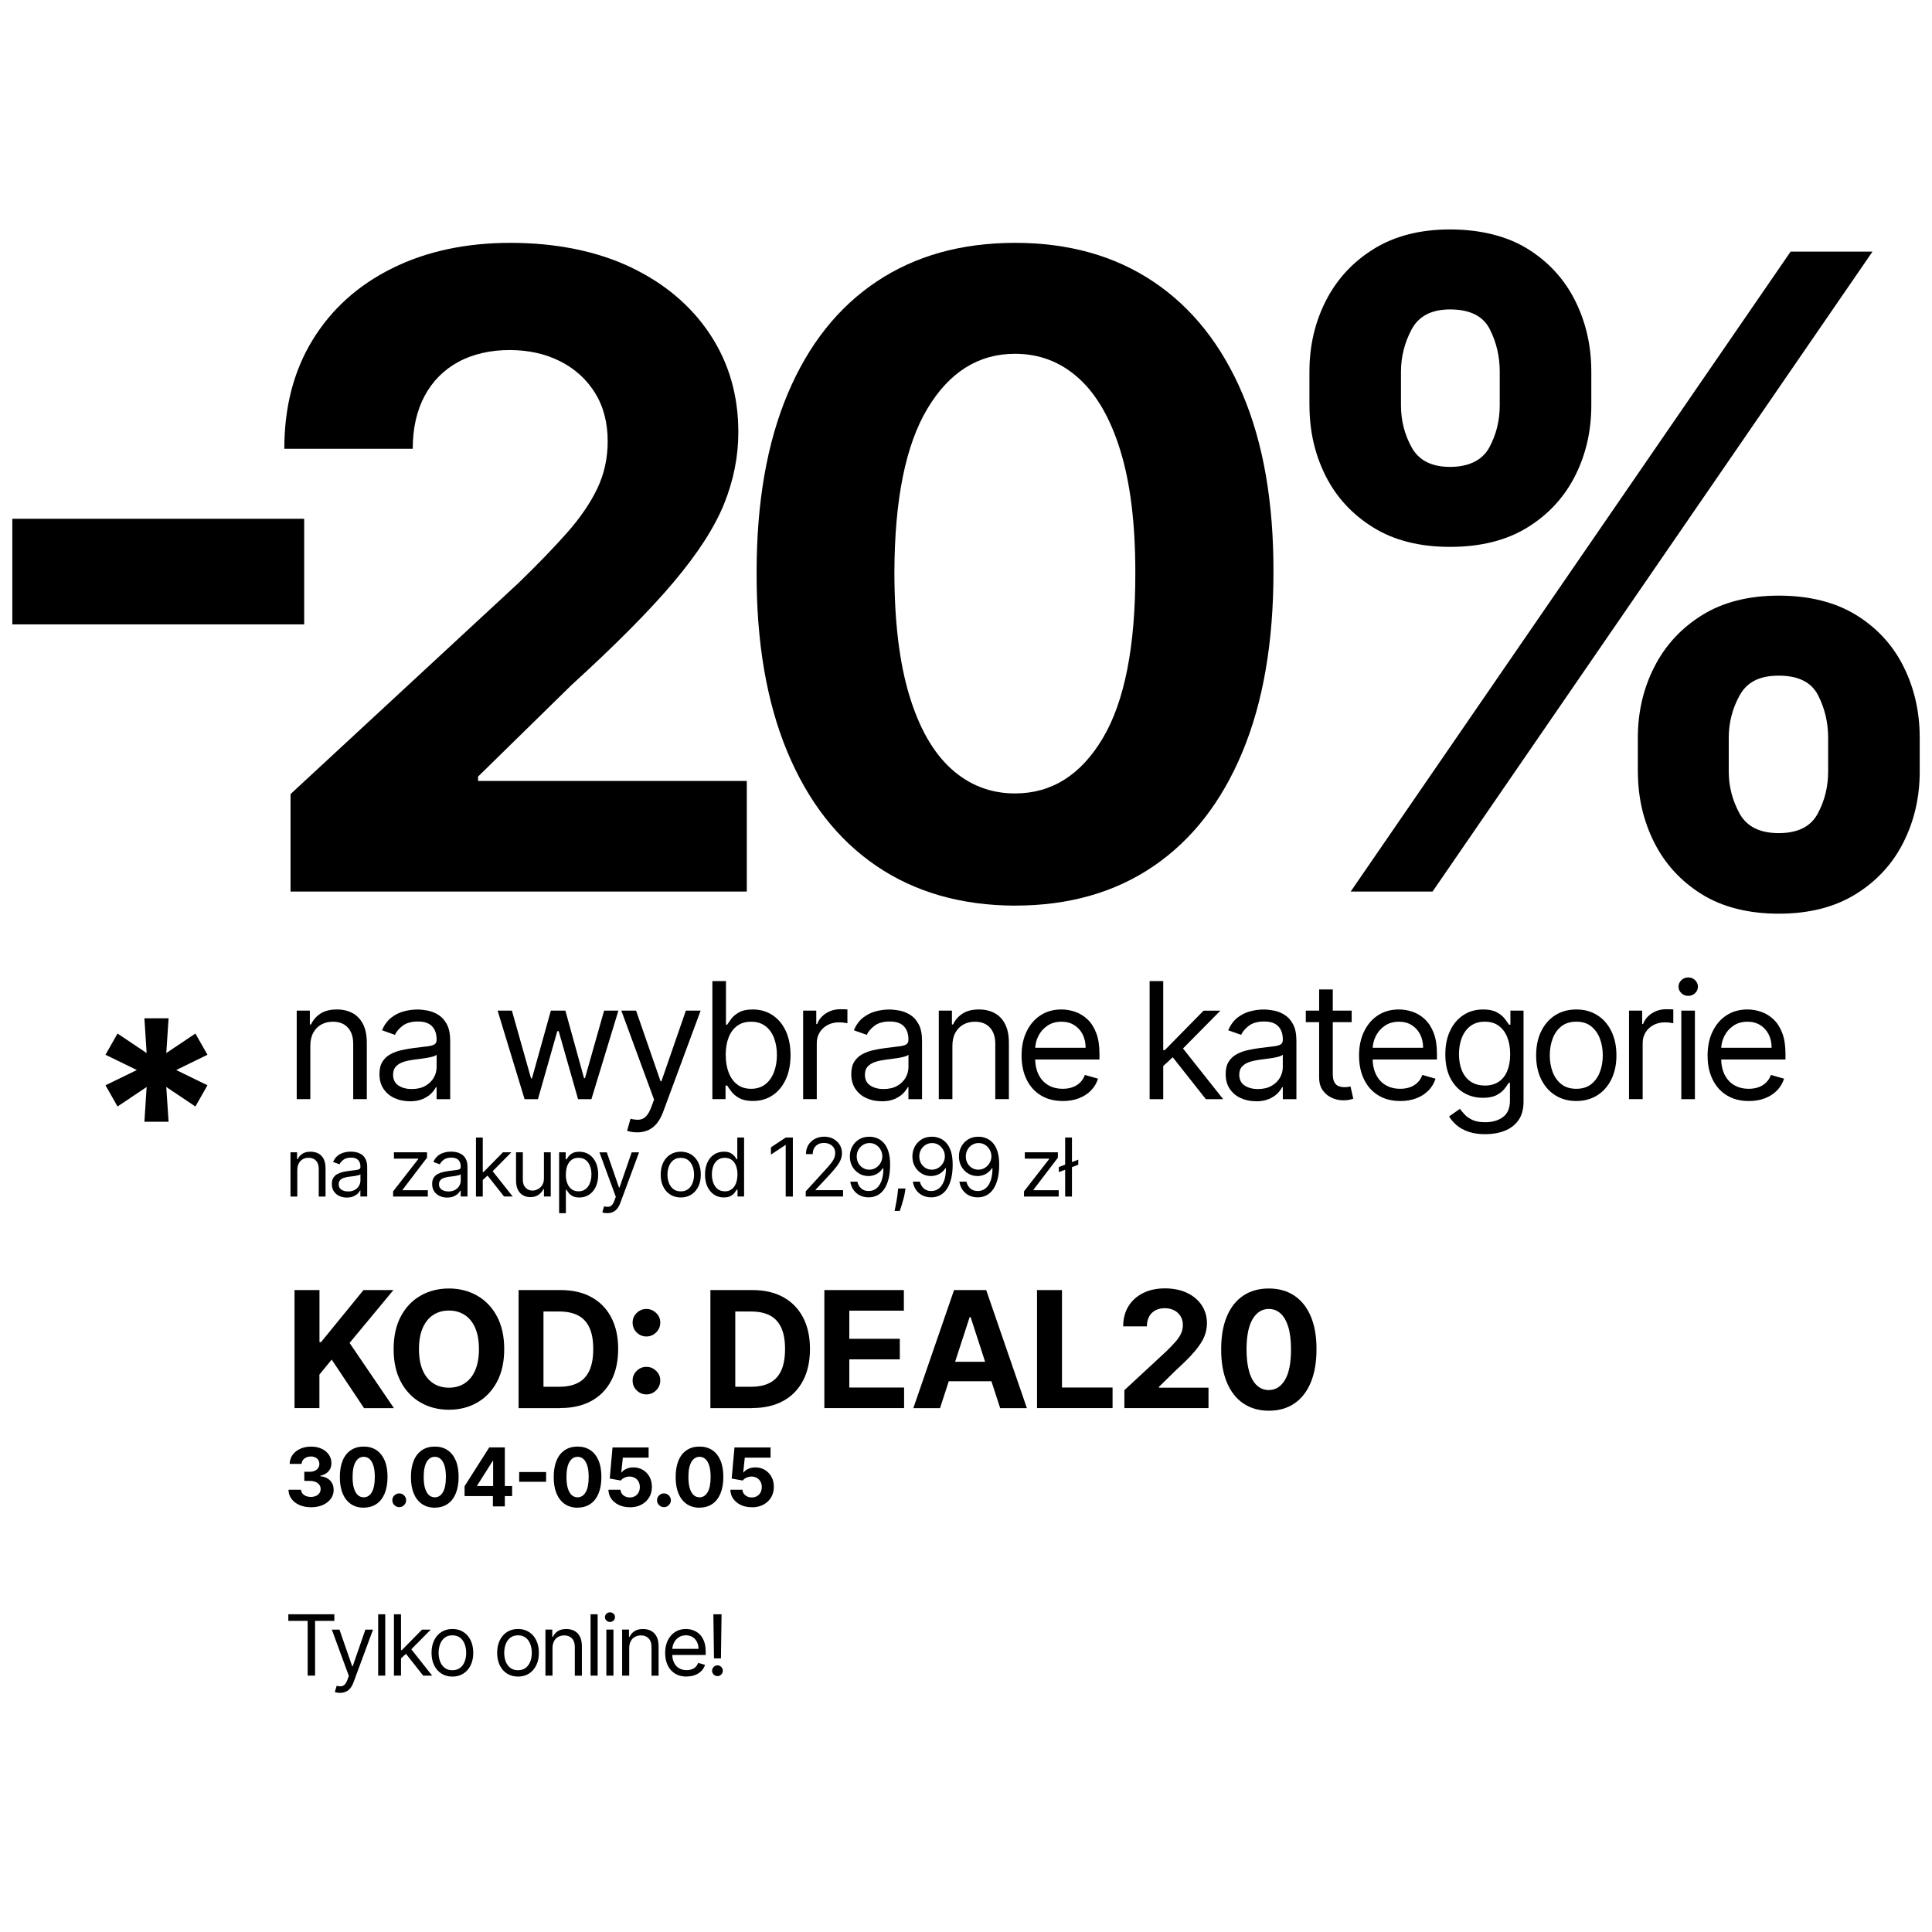 <?xml version="1.0" encoding="UTF-8"?><svg id="Layer_2" xmlns="http://www.w3.org/2000/svg" viewBox="0 0 500 500"><defs><style>.cls-1{stroke-width:0px;}</style></defs><path class="cls-1" d="M78.72,134.26v27.33H3.19v-27.33h75.53Z"/><path class="cls-1" d="M75.19,230.74v-25.23l58.95-54.59c5.01-4.85,9.23-9.22,12.66-13.1,3.42-3.88,6.02-7.7,7.8-11.44,1.78-3.75,2.67-7.8,2.67-12.17,0-4.85-1.1-9.04-3.31-12.58-2.21-3.53-5.23-6.25-9.06-8.17-3.83-1.91-8.17-2.87-13.02-2.87s-9.49,1.02-13.26,3.07c-3.77,2.05-6.69,4.99-8.73,8.81-2.05,3.83-3.07,8.38-3.07,13.67h-33.24c0-10.84,2.45-20.24,7.36-28.22,4.9-7.98,11.78-14.15,20.62-18.52,8.84-4.37,19.03-6.55,30.57-6.55s22.2,2.09,31.01,6.27c8.81,4.18,15.67,9.96,20.58,17.35,4.91,7.39,7.36,15.85,7.36,25.39,0,6.25-1.23,12.43-3.68,18.52-2.45,6.09-6.81,12.84-13.06,20.26-6.25,7.41-15.07,16.29-26.44,26.65l-24.18,23.69v1.13h69.55v28.63h-118.07Z"/><path class="cls-1" d="M262.68,234.38c-13.91-.05-25.87-3.48-35.86-10.27-10-6.79-17.68-16.63-23.05-29.52-5.37-12.88-8.02-28.38-7.96-46.5,0-18.06,2.68-33.45,8.05-46.18,5.36-12.72,13.05-22.41,23.05-29.07,10-6.66,21.93-9.99,35.78-9.99s25.78,3.34,35.78,10.03c10,6.69,17.7,16.38,23.09,29.07,5.39,12.7,8.06,28.08,8.01,46.13,0,18.17-2.68,33.7-8.05,46.58-5.37,12.89-13.03,22.72-23.01,29.52-9.97,6.79-21.91,10.19-35.82,10.19ZM262.68,205.34c9.49,0,17.06-4.77,22.73-14.31,5.66-9.54,8.46-23.86,8.41-42.94,0-12.56-1.28-23.02-3.84-31.38-2.56-8.36-6.17-14.64-10.84-18.84-4.66-4.21-10.15-6.31-16.46-6.31-9.43,0-16.98,4.72-22.64,14.15-5.66,9.43-8.52,23.56-8.57,42.37,0,12.72,1.28,23.33,3.84,31.82,2.56,8.49,6.19,14.85,10.88,19.09,4.69,4.23,10.19,6.35,16.5,6.35Z"/><path class="cls-1" d="M338.88,104.9v-8.73c0-6.68,1.43-12.82,4.29-18.4,2.86-5.58,7-10.04,12.41-13.38,5.42-3.34,11.98-5.01,19.69-5.01s14.66,1.67,20.06,5.01c5.39,3.34,9.49,7.8,12.29,13.38,2.8,5.58,4.21,11.71,4.21,18.4v8.73c0,6.69-1.42,12.81-4.25,18.36-2.83,5.55-6.96,9.99-12.37,13.3-5.42,3.31-12.06,4.97-19.93,4.97s-14.52-1.68-19.93-5.05c-5.42-3.37-9.52-7.82-12.29-13.34-2.78-5.53-4.17-11.6-4.17-18.24ZM349.55,230.74l113.86-165.62h21.19l-113.86,165.62h-21.19ZM362.57,96.17v8.73c0,3.94.93,7.58,2.79,10.92,1.86,3.34,5.16,5.01,9.91,5.01s8.34-1.67,10.15-5.01c1.81-3.34,2.71-6.98,2.71-10.92v-8.73c0-3.94-.86-7.6-2.59-11-1.73-3.4-5.15-5.09-10.27-5.09-4.8,0-8.11,1.73-9.95,5.18-1.83,3.45-2.75,7.09-2.75,10.92ZM423.87,199.68v-8.73c0-6.63,1.41-12.74,4.25-18.32,2.83-5.58,6.95-10.06,12.37-13.43,5.42-3.37,12.04-5.05,19.85-5.05s14.6,1.67,20.02,5.01c5.42,3.34,9.51,7.8,12.29,13.38s4.17,11.71,4.17,18.4v8.73c0,6.63-1.4,12.74-4.21,18.32-2.8,5.58-6.93,10.06-12.37,13.42-5.45,3.37-12.08,5.05-19.89,5.05s-14.58-1.69-19.97-5.05c-5.39-3.37-9.49-7.84-12.29-13.42-2.8-5.58-4.21-11.69-4.21-18.32ZM447.4,190.95v8.73c0,3.83.93,7.44,2.79,10.84,1.86,3.4,5.24,5.09,10.15,5.09s8.26-1.67,10.07-5.01c1.81-3.34,2.71-6.98,2.71-10.92v-8.73c0-3.94-.86-7.6-2.59-11-1.73-3.4-5.12-5.09-10.19-5.09s-8.22,1.7-10.11,5.09c-1.89,3.4-2.83,7.06-2.83,11Z"/><path class="cls-1" d="M37.37,290.31l.58-9-7.53,5.05-3.12-5.49,8.12-3.95-8.12-3.95,3.12-5.49,7.53,5.05-.58-9h6.26l-.6,9,7.54-5.05,3.12,5.49-8.09,3.95,8.09,3.95-3.12,5.49-7.54-5.05.6,9h-6.26Z"/><path class="cls-1" d="M80.31,270.68v13.78h-3.52v-22.91h3.4v3.58h.3c.54-1.16,1.35-2.1,2.45-2.81,1.09-.71,2.51-1.07,4.24-1.07,1.55,0,2.91.32,4.07.95,1.16.63,2.07,1.59,2.71,2.86.65,1.28.97,2.89.97,4.84v14.56h-3.52v-14.32c0-1.8-.47-3.2-1.4-4.21-.93-1.01-2.22-1.51-3.85-1.51-1.12,0-2.13.24-3.01.73s-1.57,1.2-2.08,2.13-.76,2.07-.76,3.4Z"/><path class="cls-1" d="M106.01,285c-1.45,0-2.77-.28-3.95-.83-1.18-.55-2.12-1.35-2.82-2.4-.7-1.05-1.04-2.32-1.04-3.81,0-1.31.26-2.38.78-3.2.52-.82,1.21-1.46,2.07-1.93.87-.47,1.82-.82,2.87-1.05,1.05-.23,2.11-.42,3.17-.56,1.39-.18,2.52-.32,3.39-.41s1.51-.26,1.91-.49c.4-.23.6-.63.6-1.19v-.12c0-1.47-.4-2.61-1.2-3.43s-2.01-1.22-3.63-1.22-3,.37-3.95,1.1c-.95.74-1.63,1.52-2.01,2.36l-3.34-1.19c.6-1.39,1.39-2.48,2.39-3.26s2.09-1.33,3.28-1.64c1.19-.31,2.36-.47,3.51-.47.74,0,1.58.09,2.54.26.96.17,1.89.53,2.79,1.07s1.65,1.35,2.24,2.43c.6,1.08.9,2.54.9,4.36v15.09h-3.52v-3.1h-.18c-.24.5-.64,1.03-1.19,1.6-.56.57-1.3,1.05-2.22,1.45-.92.4-2.05.6-3.39.6ZM106.55,281.84c1.39,0,2.57-.27,3.53-.82.96-.55,1.69-1.25,2.18-2.12s.74-1.77.74-2.73v-3.22c-.15.18-.47.34-.98.49-.5.14-1.08.27-1.73.37-.65.1-1.28.19-1.89.27-.61.07-1.11.14-1.48.19-.91.12-1.77.31-2.56.57-.79.26-1.43.66-1.91,1.18s-.72,1.23-.72,2.12c0,1.22.45,2.15,1.36,2.77.91.62,2.07.93,3.47.93Z"/><path class="cls-1" d="M135.76,284.46l-6.98-22.91h3.7l4.95,17.54h.24l4.89-17.54h3.76l4.83,17.48h.24l4.95-17.48h3.7l-6.98,22.91h-3.46l-5.01-17.6h-.36l-5.01,17.6h-3.46Z"/><path class="cls-1" d="M164.86,293.05c-.6,0-1.13-.05-1.6-.14-.47-.09-.79-.19-.97-.28l.89-3.1c.86.22,1.61.3,2.27.24s1.24-.35,1.75-.87c.51-.52.98-1.37,1.41-2.53l.66-1.79-8.47-23.03h3.82l6.32,18.26h.24l6.32-18.26h3.82l-9.72,26.25c-.44,1.18-.98,2.17-1.63,2.95-.65.78-1.39,1.36-2.24,1.74-.85.38-1.81.57-2.87.57Z"/><path class="cls-1" d="M184.36,284.46v-30.55h3.52v11.28h.3c.26-.4.62-.91,1.08-1.53.46-.62,1.13-1.18,2-1.67.87-.49,2.05-.74,3.54-.74,1.93,0,3.63.48,5.1,1.45,1.47.96,2.62,2.33,3.45,4.1.83,1.77,1.24,3.86,1.24,6.26s-.41,4.53-1.24,6.3c-.83,1.78-1.97,3.15-3.43,4.12-1.46.97-3.15,1.45-5.06,1.45-1.47,0-2.65-.25-3.53-.74-.89-.49-1.57-1.05-2.04-1.69-.48-.63-.85-1.16-1.1-1.57h-.42v3.52h-3.4ZM187.82,273.01c0,1.73.25,3.25.76,4.57s1.25,2.35,2.22,3.09c.97.74,2.17,1.11,3.58,1.11s2.7-.39,3.69-1.17c.99-.78,1.73-1.83,2.24-3.16.5-1.33.75-2.81.75-4.44s-.25-3.07-.74-4.36c-.49-1.3-1.23-2.33-2.22-3.09-.99-.76-2.23-1.14-3.72-1.14s-2.64.36-3.61,1.08c-.97.72-1.71,1.72-2.21,3.01-.5,1.29-.75,2.79-.75,4.5Z"/><path class="cls-1" d="M207.85,284.46v-22.91h3.4v3.46h.24c.42-1.13,1.17-2.05,2.27-2.76,1.09-.71,2.33-1.06,3.7-1.06.26,0,.58,0,.97.01s.68.02.88.04v3.58c-.12-.03-.39-.08-.81-.14-.42-.06-.87-.1-1.33-.1-1.11,0-2.11.23-2.98.69-.87.46-1.56,1.1-2.06,1.91-.5.81-.75,1.73-.75,2.77v14.5h-3.52Z"/><path class="cls-1" d="M228.12,285c-1.45,0-2.77-.28-3.95-.83-1.18-.55-2.12-1.35-2.82-2.4-.7-1.05-1.04-2.32-1.04-3.81,0-1.31.26-2.38.78-3.2.52-.82,1.21-1.46,2.07-1.93.87-.47,1.82-.82,2.87-1.05,1.05-.23,2.11-.42,3.17-.56,1.39-.18,2.52-.32,3.39-.41s1.51-.26,1.91-.49c.4-.23.6-.63.6-1.19v-.12c0-1.47-.4-2.61-1.2-3.43s-2.01-1.22-3.63-1.22-3,.37-3.95,1.1c-.95.74-1.63,1.52-2.01,2.36l-3.34-1.19c.6-1.39,1.39-2.48,2.39-3.26s2.09-1.33,3.28-1.64c1.19-.31,2.36-.47,3.51-.47.74,0,1.58.09,2.54.26.96.17,1.89.53,2.79,1.07s1.65,1.35,2.24,2.43c.6,1.08.9,2.54.9,4.36v15.09h-3.52v-3.1h-.18c-.24.5-.64,1.03-1.19,1.6-.56.57-1.3,1.05-2.22,1.45-.92.4-2.05.6-3.39.6ZM228.66,281.84c1.39,0,2.57-.27,3.53-.82.96-.55,1.69-1.25,2.18-2.12s.74-1.77.74-2.73v-3.22c-.15.18-.47.34-.98.49-.5.14-1.08.27-1.73.37-.65.1-1.28.19-1.89.27-.61.07-1.11.14-1.48.19-.91.12-1.77.31-2.56.57-.79.26-1.43.66-1.91,1.18s-.72,1.23-.72,2.12c0,1.22.45,2.15,1.36,2.77.91.62,2.07.93,3.47.93Z"/><path class="cls-1" d="M246.48,270.68v13.78h-3.52v-22.91h3.4v3.58h.3c.54-1.16,1.35-2.1,2.45-2.81,1.09-.71,2.51-1.07,4.24-1.07,1.55,0,2.91.32,4.07.95,1.16.63,2.07,1.59,2.71,2.86.65,1.28.97,2.89.97,4.84v14.56h-3.52v-14.32c0-1.8-.47-3.2-1.4-4.21-.93-1.01-2.22-1.51-3.85-1.51-1.12,0-2.13.24-3.01.73s-1.57,1.2-2.08,2.13-.76,2.07-.76,3.4Z"/><path class="cls-1" d="M275.05,284.94c-2.21,0-4.11-.49-5.7-1.47-1.6-.98-2.82-2.35-3.68-4.12-.86-1.76-1.29-3.82-1.29-6.17s.43-4.42,1.29-6.21,2.06-3.2,3.61-4.21c1.55-1.01,3.35-1.51,5.42-1.51,1.19,0,2.37.2,3.53.6,1.16.4,2.22,1.04,3.18,1.93.95.89,1.72,2.07,2.28,3.53.57,1.46.85,3.26.85,5.4v1.49h-17.66v-3.04h14.08c0-1.29-.26-2.45-.77-3.46-.51-1.01-1.24-1.81-2.18-2.4-.94-.59-2.05-.88-3.32-.88-1.4,0-2.61.35-3.63,1.04s-1.8,1.59-2.35,2.69c-.55,1.1-.82,2.29-.82,3.55v2.03c0,1.73.3,3.19.9,4.39.6,1.2,1.44,2.11,2.51,2.73,1.07.62,2.32.93,3.74.93.92,0,1.76-.13,2.51-.4.75-.26,1.4-.66,1.95-1.19.55-.53.97-1.2,1.27-1.99l3.4.96c-.36,1.15-.96,2.17-1.8,3.04-.85.87-1.89,1.55-3.13,2.03-1.24.48-2.64.72-4.19.72Z"/><path class="cls-1" d="M297.52,284.46v-30.55h3.52v30.55h-3.52ZM300.8,276.11l-.06-4.35h.72l10.02-10.2h4.35l-10.68,10.8h-.3l-4.06,3.76ZM312.07,284.46l-8.95-11.33,2.51-2.45,10.92,13.78h-4.47Z"/><path class="cls-1" d="M325.01,285c-1.45,0-2.77-.28-3.95-.83-1.18-.55-2.12-1.35-2.82-2.4-.7-1.05-1.04-2.32-1.04-3.81,0-1.31.26-2.38.78-3.2.52-.82,1.21-1.46,2.07-1.93.87-.47,1.82-.82,2.87-1.05,1.05-.23,2.11-.42,3.17-.56,1.39-.18,2.52-.32,3.39-.41s1.51-.26,1.91-.49c.4-.23.6-.63.6-1.19v-.12c0-1.47-.4-2.61-1.2-3.43s-2.01-1.22-3.63-1.22-3,.37-3.95,1.1c-.95.74-1.63,1.52-2.01,2.36l-3.34-1.19c.6-1.39,1.39-2.48,2.39-3.26s2.09-1.33,3.28-1.64c1.19-.31,2.36-.47,3.51-.47.74,0,1.58.09,2.54.26.96.17,1.89.53,2.79,1.07s1.65,1.35,2.24,2.43c.6,1.08.9,2.54.9,4.36v15.09h-3.52v-3.1h-.18c-.24.5-.64,1.03-1.19,1.6-.56.57-1.3,1.05-2.22,1.45-.92.4-2.05.6-3.39.6ZM325.54,281.84c1.39,0,2.57-.27,3.53-.82.96-.55,1.69-1.25,2.18-2.12s.74-1.77.74-2.73v-3.22c-.15.18-.47.34-.98.49-.5.14-1.08.27-1.73.37-.65.1-1.28.19-1.89.27-.61.07-1.11.14-1.48.19-.91.12-1.77.31-2.56.57-.79.26-1.43.66-1.91,1.18s-.72,1.23-.72,2.12c0,1.22.45,2.15,1.36,2.77.91.62,2.07.93,3.47.93Z"/><path class="cls-1" d="M349.81,261.55v2.98h-11.87v-2.98h11.87ZM341.4,256.06h3.52v21.84c0,.99.15,1.74.44,2.23.29.49.67.82,1.13.98.46.16.95.25,1.47.25.39,0,.71-.02.95-.07.25-.04.45-.08.6-.11l.72,3.16c-.24.09-.57.18-1,.28-.43.09-.97.14-1.63.14-.99,0-1.97-.21-2.92-.64-.95-.43-1.74-1.08-2.36-1.95s-.93-1.98-.93-3.31v-22.79Z"/><path class="cls-1" d="M362.39,284.94c-2.21,0-4.11-.49-5.7-1.47-1.6-.98-2.82-2.35-3.68-4.12-.86-1.76-1.29-3.82-1.29-6.17s.43-4.42,1.29-6.21,2.06-3.2,3.61-4.21c1.55-1.01,3.35-1.51,5.42-1.51,1.19,0,2.37.2,3.53.6,1.16.4,2.22,1.04,3.18,1.93.95.89,1.72,2.07,2.28,3.53.57,1.46.85,3.26.85,5.4v1.49h-17.66v-3.04h14.08c0-1.29-.26-2.45-.77-3.46-.51-1.01-1.24-1.81-2.18-2.4-.94-.59-2.05-.88-3.32-.88-1.4,0-2.61.35-3.63,1.04s-1.8,1.59-2.35,2.69c-.55,1.1-.82,2.29-.82,3.55v2.03c0,1.73.3,3.19.9,4.39.6,1.2,1.44,2.11,2.51,2.73,1.07.62,2.32.93,3.74.93.92,0,1.76-.13,2.51-.4.75-.26,1.4-.66,1.95-1.19.55-.53.97-1.2,1.27-1.99l3.4.96c-.36,1.15-.96,2.17-1.8,3.04-.85.87-1.89,1.55-3.13,2.03-1.24.48-2.64.72-4.19.72Z"/><path class="cls-1" d="M384.39,293.53c-1.7,0-3.16-.22-4.39-.65-1.22-.43-2.24-1-3.05-1.7-.81-.7-1.45-1.45-1.93-2.24l2.8-1.97c.32.42.72.9,1.21,1.44.49.54,1.16,1.01,2.01,1.42.85.4,1.97.6,3.35.6,1.85,0,3.38-.45,4.58-1.34,1.2-.9,1.8-2.3,1.8-4.21v-4.65h-.3c-.26.42-.62.93-1.1,1.54-.47.61-1.15,1.15-2.03,1.63-.88.47-2.07.71-3.56.71-1.85,0-3.51-.44-4.97-1.31-1.47-.87-2.62-2.15-3.48-3.82-.85-1.67-1.28-3.7-1.28-6.09s.41-4.39,1.24-6.14c.83-1.75,1.97-3.1,3.45-4.06,1.47-.96,3.17-1.44,5.1-1.44,1.49,0,2.68.25,3.56.74.88.49,1.56,1.05,2.03,1.67.47.62.84,1.13,1.1,1.53h.36v-3.64h3.4v23.57c0,1.97-.45,3.57-1.33,4.81-.89,1.24-2.08,2.15-3.58,2.73-1.5.58-3.16.87-4.99.87ZM384.27,280.94c1.41,0,2.6-.32,3.58-.97.97-.65,1.72-1.58,2.22-2.79s.76-2.67.76-4.36-.25-3.11-.75-4.37c-.5-1.26-1.23-2.25-2.21-2.97-.97-.72-2.18-1.07-3.61-1.07s-2.73.38-3.72,1.13c-.99.76-1.73,1.77-2.22,3.04s-.74,2.68-.74,4.24.25,3,.75,4.21c.5,1.22,1.25,2.17,2.24,2.86.99.69,2.22,1.04,3.69,1.04Z"/><path class="cls-1" d="M407.94,284.94c-2.07,0-3.88-.49-5.44-1.48-1.56-.98-2.77-2.36-3.64-4.13-.87-1.77-1.31-3.84-1.31-6.2s.43-4.47,1.31-6.25c.87-1.78,2.08-3.16,3.64-4.15,1.56-.98,3.37-1.48,5.44-1.48s3.88.49,5.44,1.48c1.56.98,2.77,2.37,3.64,4.15.87,1.78,1.31,3.86,1.31,6.25s-.44,4.43-1.31,6.2c-.87,1.77-2.08,3.15-3.64,4.13s-3.37,1.48-5.44,1.48ZM407.94,281.78c1.57,0,2.86-.4,3.88-1.21s1.76-1.86,2.25-3.18c.49-1.31.73-2.73.73-4.27s-.24-2.96-.73-4.28c-.49-1.32-1.24-2.39-2.25-3.21s-2.31-1.22-3.88-1.22-2.86.41-3.88,1.22-1.77,1.88-2.25,3.21c-.49,1.32-.73,2.75-.73,4.28s.24,2.95.73,4.27c.49,1.31,1.24,2.37,2.25,3.18s2.31,1.21,3.88,1.21Z"/><path class="cls-1" d="M421.59,284.46v-22.91h3.4v3.46h.24c.42-1.13,1.17-2.05,2.27-2.76,1.09-.71,2.33-1.06,3.7-1.06.26,0,.58,0,.97.01s.68.02.88.04v3.58c-.12-.03-.39-.08-.81-.14-.42-.06-.87-.1-1.33-.1-1.11,0-2.11.23-2.98.69-.87.46-1.56,1.1-2.06,1.91-.5.81-.75,1.73-.75,2.77v14.5h-3.52Z"/><path class="cls-1" d="M436.91,257.73c-.69,0-1.28-.23-1.77-.7-.49-.47-.74-1.03-.74-1.68s.25-1.22.74-1.69,1.08-.7,1.77-.7,1.28.23,1.77.7.74,1.03.74,1.69-.25,1.22-.74,1.68c-.49.47-1.08.7-1.77.7ZM435.12,284.46v-22.91h3.52v22.91h-3.52Z"/><path class="cls-1" d="M452.59,284.94c-2.21,0-4.11-.49-5.7-1.47-1.6-.98-2.82-2.35-3.68-4.12-.86-1.76-1.29-3.82-1.29-6.17s.43-4.42,1.29-6.21,2.06-3.2,3.61-4.21c1.55-1.01,3.35-1.51,5.42-1.51,1.19,0,2.37.2,3.53.6,1.16.4,2.22,1.04,3.18,1.93.95.89,1.72,2.07,2.28,3.53.57,1.46.85,3.26.85,5.4v1.49h-17.66v-3.04h14.08c0-1.29-.26-2.45-.77-3.46-.51-1.01-1.24-1.81-2.18-2.4-.94-.59-2.05-.88-3.32-.88-1.4,0-2.61.35-3.63,1.04s-1.8,1.59-2.35,2.69c-.55,1.1-.82,2.29-.82,3.55v2.03c0,1.73.3,3.19.9,4.39.6,1.2,1.44,2.11,2.51,2.73,1.07.62,2.32.93,3.74.93.92,0,1.76-.13,2.51-.4.75-.26,1.4-.66,1.95-1.19.55-.53.97-1.2,1.27-1.99l3.4.96c-.36,1.15-.96,2.17-1.8,3.04-.85.87-1.89,1.55-3.13,2.03-1.24.48-2.64.72-4.19.72Z"/><path class="cls-1" d="M76.94,302.77v6.89h-1.76v-11.45h1.7v1.79h.15c.27-.58.68-1.05,1.22-1.41.55-.36,1.25-.53,2.12-.53.78,0,1.45.16,2.04.47.58.32,1.03.79,1.36,1.43.32.64.48,1.45.48,2.42v7.28h-1.76v-7.16c0-.9-.23-1.6-.7-2.11s-1.11-.76-1.92-.76c-.56,0-1.06.12-1.5.37-.44.24-.79.6-1.04,1.07-.25.47-.38,1.03-.38,1.7Z"/><path class="cls-1" d="M89.79,309.93c-.73,0-1.38-.14-1.98-.41-.59-.28-1.06-.68-1.41-1.2-.35-.52-.52-1.16-.52-1.91,0-.66.13-1.19.39-1.6s.6-.73,1.04-.97c.43-.23.91-.41,1.44-.53.52-.12,1.05-.21,1.58-.28.7-.09,1.26-.16,1.7-.21.43-.05.75-.13.95-.24.2-.11.3-.31.3-.6v-.06c0-.74-.2-1.31-.6-1.72-.4-.41-1.01-.61-1.82-.61s-1.5.18-1.98.55c-.48.37-.81.76-1.01,1.18l-1.67-.6c.3-.7.7-1.24,1.2-1.63.5-.39,1.05-.66,1.64-.82.59-.16,1.18-.23,1.76-.23.37,0,.79.04,1.27.13.48.09.94.27,1.39.53.45.27.82.67,1.12,1.22.3.54.45,1.27.45,2.18v7.55h-1.76v-1.55h-.09c-.12.25-.32.51-.6.8-.28.28-.65.52-1.11.72-.46.2-1.03.3-1.69.3ZM90.06,308.35c.7,0,1.28-.14,1.76-.41s.84-.63,1.09-1.06.37-.89.37-1.37v-1.61c-.07.09-.24.17-.49.24-.25.07-.54.13-.86.19-.33.05-.64.1-.95.13-.31.04-.55.07-.74.09-.46.06-.88.16-1.28.29-.4.13-.71.33-.95.59-.24.26-.36.62-.36,1.06,0,.61.23,1.07.68,1.38s1.03.47,1.73.47Z"/><path class="cls-1" d="M101.74,309.66v-1.34l6.5-8.35v-.12h-6.29v-1.64h8.56v1.4l-6.32,8.29v.12h6.53v1.64h-8.98Z"/><path class="cls-1" d="M115.75,309.93c-.73,0-1.38-.14-1.98-.41-.59-.28-1.06-.68-1.41-1.2-.35-.52-.52-1.16-.52-1.91,0-.66.13-1.19.39-1.6s.6-.73,1.04-.97c.43-.23.91-.41,1.44-.53.52-.12,1.05-.21,1.58-.28.7-.09,1.26-.16,1.7-.21.43-.05.75-.13.95-.24.2-.11.3-.31.3-.6v-.06c0-.74-.2-1.31-.6-1.72-.4-.41-1.01-.61-1.82-.61s-1.5.18-1.98.55c-.48.37-.81.76-1.01,1.18l-1.67-.6c.3-.7.7-1.24,1.2-1.63.5-.39,1.05-.66,1.64-.82.59-.16,1.18-.23,1.76-.23.37,0,.79.04,1.27.13.48.09.94.27,1.39.53.45.27.82.67,1.12,1.22.3.54.45,1.27.45,2.18v7.55h-1.76v-1.55h-.09c-.12.25-.32.51-.6.8-.28.28-.65.52-1.11.72-.46.2-1.03.3-1.69.3ZM116.02,308.35c.7,0,1.28-.14,1.76-.41s.84-.63,1.09-1.06.37-.89.37-1.37v-1.61c-.07.09-.24.17-.49.24-.25.07-.54.13-.86.19-.33.05-.64.1-.95.13-.31.04-.55.07-.74.09-.46.06-.88.16-1.28.29-.4.13-.71.33-.95.59-.24.26-.36.62-.36,1.06,0,.61.23,1.07.68,1.38s1.03.47,1.73.47Z"/><path class="cls-1" d="M123.18,309.66v-15.27h1.76v15.27h-1.76ZM124.82,305.49l-.03-2.18h.36l5.01-5.1h2.18l-5.34,5.4h-.15l-2.03,1.88ZM130.45,309.66l-4.47-5.67,1.25-1.22,5.46,6.89h-2.24Z"/><path class="cls-1" d="M140.77,304.98v-6.77h1.76v11.45h-1.76v-1.94h-.12c-.27.58-.69,1.07-1.25,1.48-.57.41-1.28.61-2.15.61-.72,0-1.35-.16-1.91-.47-.56-.32-.99-.79-1.31-1.43-.32-.64-.48-1.45-.48-2.42v-7.28h1.76v7.16c0,.84.23,1.5.7,2s1.07.75,1.8.75c.44,0,.88-.11,1.34-.34.45-.22.84-.57,1.15-1.03.31-.46.47-1.05.47-1.77Z"/><path class="cls-1" d="M144.7,313.96v-15.75h1.7v1.82h.21c.13-.2.31-.45.54-.76s.56-.59,1-.83,1.03-.37,1.77-.37c.96,0,1.81.24,2.55.72.74.48,1.31,1.17,1.72,2.05.41.88.62,1.93.62,3.13s-.21,2.26-.62,3.15-.98,1.57-1.72,2.06c-.73.48-1.57.73-2.53.73-.74,0-1.32-.12-1.77-.37-.44-.25-.78-.53-1.02-.84-.24-.32-.42-.58-.55-.79h-.15v6.06h-1.76ZM146.43,303.93c0,.87.13,1.63.38,2.29.25.66.62,1.17,1.11,1.54.49.37,1.08.55,1.79.55s1.35-.19,1.85-.58.87-.92,1.12-1.58.38-1.4.38-2.22-.12-1.53-.37-2.18c-.25-.65-.62-1.16-1.11-1.54-.49-.38-1.11-.57-1.86-.57s-1.32.18-1.8.54c-.49.36-.85.86-1.1,1.51-.25.64-.37,1.39-.37,2.25Z"/><path class="cls-1" d="M157.16,313.96c-.3,0-.56-.02-.8-.07s-.4-.09-.48-.14l.45-1.55c.43.11.81.15,1.13.12.33-.03.62-.18.88-.44.26-.26.49-.68.7-1.26l.33-.89-4.24-11.51h1.91l3.16,9.13h.12l3.16-9.13h1.91l-4.86,13.12c-.22.59-.49,1.08-.81,1.47-.32.39-.7.68-1.12.87-.43.19-.9.28-1.44.28Z"/><path class="cls-1" d="M176.18,309.9c-1.03,0-1.94-.25-2.72-.74s-1.38-1.18-1.82-2.07-.65-1.92-.65-3.1.22-2.23.65-3.12c.44-.89,1.04-1.58,1.82-2.07s1.68-.74,2.72-.74,1.94.25,2.72.74,1.38,1.18,1.82,2.07c.44.89.65,1.93.65,3.12s-.22,2.22-.65,3.1-1.04,1.57-1.82,2.07-1.68.74-2.72.74ZM176.18,308.32c.79,0,1.43-.2,1.94-.6s.88-.93,1.13-1.59.37-1.37.37-2.13-.12-1.48-.37-2.14-.62-1.2-1.13-1.6-1.15-.61-1.94-.61-1.43.2-1.94.61-.88.94-1.13,1.6-.37,1.37-.37,2.14.12,1.48.37,2.13.62,1.19,1.13,1.59,1.15.6,1.94.6Z"/><path class="cls-1" d="M187.33,309.9c-.95,0-1.8-.24-2.53-.73-.73-.49-1.3-1.17-1.72-2.06-.41-.89-.62-1.94-.62-3.15s.21-2.25.62-3.13c.41-.89.99-1.57,1.72-2.05.74-.48,1.59-.72,2.55-.72.75,0,1.34.12,1.77.37s.77.52,1,.83.41.57.54.76h.15v-5.64h1.76v15.27h-1.7v-1.76h-.21c-.13.21-.31.47-.55.79-.24.32-.58.6-1.02.84-.44.25-1.03.37-1.77.37ZM187.57,308.32c.71,0,1.3-.18,1.79-.55.49-.37.86-.89,1.11-1.54.25-.66.38-1.42.38-2.29s-.12-1.6-.37-2.25-.62-1.15-1.1-1.51c-.49-.36-1.09-.54-1.8-.54s-1.37.19-1.86.57c-.49.38-.87.89-1.11,1.54-.25.65-.37,1.38-.37,2.18s.13,1.55.38,2.22c.25.66.62,1.19,1.12,1.58.49.39,1.11.58,1.85.58Z"/><path class="cls-1" d="M205.19,294.39v15.27h-1.85v-13.33h-.09l-3.73,2.48v-1.88l3.82-2.54h1.85Z"/><path class="cls-1" d="M208.52,309.66v-1.34l5.04-5.52c.59-.65,1.08-1.21,1.46-1.69s.67-.93.85-1.36c.19-.42.28-.87.28-1.34,0-.54-.13-1-.38-1.39-.26-.39-.61-.7-1.05-.91-.44-.21-.94-.32-1.49-.32-.59,0-1.1.12-1.53.36s-.77.58-1.01,1.01c-.24.43-.35.94-.35,1.52h-1.76c0-.89.21-1.68.62-2.36.41-.68.98-1.2,1.69-1.58.71-.38,1.51-.57,2.41-.57s1.69.19,2.38.57c.69.38,1.23.89,1.63,1.53.39.64.59,1.35.59,2.14,0,.56-.1,1.11-.3,1.64-.2.53-.55,1.13-1.04,1.78-.49.65-1.18,1.45-2.05,2.39l-3.43,3.67v.12h7.1v1.64h-9.63Z"/><path class="cls-1" d="M225.04,294.18c.63,0,1.25.12,1.88.36.63.23,1.2.62,1.72,1.16s.93,1.27,1.25,2.2c.31.93.47,2.1.47,3.5s-.13,2.56-.38,3.61c-.26,1.05-.62,1.94-1.1,2.66-.48.72-1.06,1.27-1.75,1.64s-1.46.56-2.32.56-1.62-.17-2.29-.51c-.67-.34-1.22-.82-1.64-1.42-.43-.61-.7-1.32-.82-2.12h1.82c.16.7.49,1.28.98,1.73.49.46,1.14.68,1.94.68,1.18,0,2.11-.51,2.79-1.54s1.03-2.48,1.03-4.36h-.12c-.28.42-.61.78-.99,1.08-.38.3-.81.54-1.28.7-.47.16-.96.25-1.49.25-.88,0-1.68-.22-2.4-.65-.73-.44-1.31-1.03-1.75-1.8-.44-.76-.65-1.64-.65-2.62s.21-1.79.63-2.57c.42-.78,1.01-1.4,1.77-1.86.76-.46,1.66-.69,2.7-.67ZM225.04,295.82c-.63,0-1.19.16-1.69.47-.5.31-.9.73-1.19,1.25s-.44,1.11-.44,1.74.14,1.21.42,1.73c.28.52.67.93,1.16,1.24s1.05.46,1.67.46c.47,0,.91-.09,1.32-.28.41-.19.76-.44,1.07-.77.31-.33.55-.7.72-1.11s.26-.85.26-1.3c0-.6-.14-1.16-.43-1.68-.29-.52-.68-.94-1.18-1.27-.5-.32-1.07-.48-1.7-.48Z"/><path class="cls-1" d="M234.34,307.57l-.12.81c-.08.57-.21,1.17-.38,1.82s-.35,1.25-.53,1.83c-.18.57-.34,1.03-.45,1.36h-1.34c.06-.32.15-.74.25-1.26.1-.52.21-1.11.32-1.75s.2-1.3.26-1.97l.09-.83h1.91Z"/><path class="cls-1" d="M241.23,294.18c.63,0,1.25.12,1.88.36.63.23,1.2.62,1.72,1.16s.93,1.27,1.25,2.2c.31.93.47,2.1.47,3.5s-.13,2.56-.38,3.61c-.26,1.05-.62,1.94-1.1,2.66-.48.72-1.06,1.27-1.75,1.64s-1.46.56-2.32.56-1.62-.17-2.29-.51c-.67-.34-1.22-.82-1.64-1.42-.43-.61-.7-1.32-.82-2.12h1.82c.16.7.49,1.28.98,1.73.49.46,1.14.68,1.94.68,1.18,0,2.11-.51,2.79-1.54s1.03-2.48,1.03-4.36h-.12c-.28.42-.61.78-.99,1.08-.38.3-.81.54-1.28.7-.47.16-.96.25-1.49.25-.88,0-1.68-.22-2.4-.65-.73-.44-1.31-1.03-1.75-1.8-.44-.76-.65-1.64-.65-2.62s.21-1.79.63-2.57c.42-.78,1.01-1.4,1.77-1.86.76-.46,1.66-.69,2.7-.67ZM241.23,295.82c-.63,0-1.19.16-1.69.47-.5.31-.9.73-1.19,1.25s-.44,1.11-.44,1.74.14,1.21.42,1.73c.28.52.67.93,1.16,1.24s1.05.46,1.67.46c.47,0,.91-.09,1.32-.28.41-.19.76-.44,1.07-.77.31-.33.55-.7.72-1.11s.26-.85.26-1.3c0-.6-.14-1.16-.43-1.68-.29-.52-.68-.94-1.18-1.27-.5-.32-1.07-.48-1.7-.48Z"/><path class="cls-1" d="M253.27,294.18c.63,0,1.25.12,1.88.36.63.23,1.2.62,1.72,1.16s.93,1.27,1.25,2.2c.31.93.47,2.1.47,3.5s-.13,2.56-.38,3.61c-.26,1.05-.62,1.94-1.1,2.66-.48.72-1.06,1.27-1.75,1.64s-1.46.56-2.32.56-1.62-.17-2.29-.51c-.67-.34-1.22-.82-1.64-1.42-.43-.61-.7-1.32-.82-2.12h1.82c.16.7.49,1.28.98,1.73.49.46,1.14.68,1.94.68,1.18,0,2.11-.51,2.79-1.54s1.03-2.48,1.03-4.36h-.12c-.28.42-.61.78-.99,1.08-.38.3-.81.54-1.28.7-.47.16-.96.25-1.49.25-.88,0-1.68-.22-2.4-.65-.73-.44-1.31-1.03-1.75-1.8-.44-.76-.65-1.64-.65-2.62s.21-1.79.63-2.57c.42-.78,1.01-1.4,1.77-1.86.76-.46,1.66-.69,2.7-.67ZM253.27,295.82c-.63,0-1.19.16-1.69.47-.5.31-.9.73-1.19,1.25s-.44,1.11-.44,1.74.14,1.21.42,1.73c.28.52.67.93,1.16,1.24s1.05.46,1.67.46c.47,0,.91-.09,1.32-.28.41-.19.76-.44,1.07-.77.31-.33.55-.7.72-1.11s.26-.85.26-1.3c0-.6-.14-1.16-.43-1.68-.29-.52-.68-.94-1.18-1.27-.5-.32-1.07-.48-1.7-.48Z"/><path class="cls-1" d="M265.01,309.66v-1.34l6.5-8.35v-.12h-6.29v-1.64h8.56v1.4l-6.32,8.29v.12h6.53v1.64h-8.98Z"/><path class="cls-1" d="M279.06,300.12v1.31l-5.04,1.91v-1.31l5.04-1.91ZM277.42,294.39v15.27h-1.76v-15.27h1.76Z"/><path class="cls-1" d="M74.62,419.48v-1.71h11.91v1.71h-4.99v14.17h-1.92v-14.17h-4.99Z"/><path class="cls-1" d="M87.98,438.11c-.31,0-.59-.02-.83-.07-.24-.05-.41-.1-.5-.14l.47-1.61c.44.11.84.16,1.18.12.34-.03.64-.18.91-.45.27-.27.51-.71.73-1.31l.34-.93-4.4-11.97h1.98l3.29,9.49h.12l3.29-9.49h1.98l-5.05,13.64c-.23.62-.51,1.12-.84,1.53-.34.41-.72.71-1.17.9s-.94.29-1.49.29Z"/><path class="cls-1" d="M99.7,417.77v15.88h-1.83v-15.88h1.83Z"/><path class="cls-1" d="M101.95,433.65v-15.88h1.83v15.88h-1.83ZM103.66,429.31l-.03-2.26h.37l5.21-5.3h2.26l-5.55,5.61h-.16l-2.11,1.95ZM109.52,433.65l-4.65-5.89,1.3-1.27,5.67,7.16h-2.33Z"/><path class="cls-1" d="M117.08,433.9c-1.07,0-2.02-.26-2.83-.77-.81-.51-1.44-1.23-1.89-2.15-.45-.92-.68-2-.68-3.22s.23-2.32.68-3.25c.45-.93,1.08-1.64,1.89-2.16.81-.51,1.75-.77,2.83-.77s2.02.26,2.83.77,1.44,1.23,1.89,2.16c.45.92.68,2.01.68,3.25s-.23,2.3-.68,3.22c-.45.92-1.08,1.64-1.89,2.15s-1.75.77-2.83.77ZM117.08,432.25c.82,0,1.49-.21,2.02-.63.53-.42.92-.97,1.17-1.65.25-.68.38-1.42.38-2.22s-.13-1.54-.38-2.22c-.25-.69-.64-1.24-1.17-1.67-.53-.42-1.2-.64-2.02-.64s-1.49.21-2.02.64-.92.98-1.17,1.67c-.25.69-.38,1.43-.38,2.22s.13,1.54.38,2.22c.25.68.64,1.23,1.17,1.65s1.2.63,2.02.63Z"/><path class="cls-1" d="M134.06,433.9c-1.07,0-2.02-.26-2.83-.77-.81-.51-1.44-1.23-1.89-2.15-.45-.92-.68-2-.68-3.22s.23-2.32.68-3.25c.45-.93,1.08-1.64,1.89-2.16.81-.51,1.75-.77,2.83-.77s2.02.26,2.83.77,1.44,1.23,1.89,2.16c.45.92.68,2.01.68,3.25s-.23,2.3-.68,3.22c-.45.92-1.08,1.64-1.89,2.15s-1.75.77-2.83.77ZM134.06,432.25c.82,0,1.49-.21,2.02-.63.53-.42.92-.97,1.17-1.65.25-.68.38-1.42.38-2.22s-.13-1.54-.38-2.22c-.25-.69-.64-1.24-1.17-1.67-.53-.42-1.2-.64-2.02-.64s-1.49.21-2.02.64-.92.98-1.17,1.67c-.25.69-.38,1.43-.38,2.22s.13,1.54.38,2.22c.25.68.64,1.23,1.17,1.65s1.2.63,2.02.63Z"/><path class="cls-1" d="M142.99,426.49v7.16h-1.83v-11.91h1.77v1.86h.16c.28-.6.7-1.09,1.27-1.46.57-.37,1.3-.55,2.2-.55.81,0,1.51.16,2.12.49.6.33,1.07.82,1.41,1.49.34.66.5,1.5.5,2.52v7.57h-1.83v-7.44c0-.94-.24-1.67-.73-2.19s-1.15-.79-2-.79c-.58,0-1.1.13-1.56.38-.46.25-.82.62-1.08,1.11-.26.49-.4,1.08-.4,1.77Z"/><path class="cls-1" d="M154.67,417.77v15.88h-1.83v-15.88h1.83Z"/><path class="cls-1" d="M157.86,419.76c-.36,0-.66-.12-.92-.37-.26-.24-.38-.53-.38-.88s.13-.63.38-.88c.26-.24.56-.36.92-.36s.66.12.92.36c.26.24.38.54.38.88s-.13.63-.38.88c-.26.24-.56.37-.92.37ZM156.93,433.65v-11.91h1.83v11.91h-1.83Z"/><path class="cls-1" d="M162.84,426.49v7.16h-1.83v-11.91h1.77v1.86h.16c.28-.6.7-1.09,1.27-1.46.57-.37,1.3-.55,2.2-.55.81,0,1.51.16,2.12.49.6.33,1.07.82,1.41,1.49.34.66.5,1.5.5,2.52v7.57h-1.83v-7.44c0-.94-.24-1.67-.73-2.19s-1.15-.79-2-.79c-.58,0-1.1.13-1.56.38-.46.25-.82.62-1.08,1.11-.26.49-.4,1.08-.4,1.77Z"/><path class="cls-1" d="M177.69,433.9c-1.15,0-2.14-.25-2.97-.76-.83-.51-1.47-1.22-1.91-2.14-.45-.92-.67-1.99-.67-3.21s.22-2.3.67-3.23c.45-.93,1.07-1.66,1.88-2.19.8-.52,1.74-.79,2.82-.79.62,0,1.23.1,1.84.31.6.21,1.16.54,1.65,1,.5.46.89,1.07,1.19,1.83s.44,1.7.44,2.81v.77h-9.18v-1.58h7.32c0-.67-.13-1.27-.4-1.8-.27-.53-.64-.94-1.13-1.25-.49-.3-1.06-.46-1.72-.46-.73,0-1.36.18-1.89.54-.53.36-.94.83-1.22,1.4-.28.57-.43,1.19-.43,1.85v1.05c0,.9.16,1.66.47,2.28.31.62.75,1.1,1.31,1.42s1.21.48,1.95.48c.48,0,.92-.07,1.31-.21s.73-.34,1.01-.62.5-.62.66-1.04l1.77.5c-.19.6-.5,1.12-.94,1.58-.44.45-.98.8-1.63,1.05-.65.25-1.37.38-2.18.38Z"/><path class="cls-1" d="M185.68,433.77c-.38,0-.71-.14-.98-.41-.27-.27-.41-.6-.41-.98s.14-.71.41-.98c.27-.27.6-.41.98-.41s.71.14.98.41.41.6.41.98c0,.25-.06.49-.19.7-.13.21-.29.38-.5.51-.21.13-.44.19-.7.19ZM186.74,417.77l-.16,11.41h-1.8l-.16-11.41h2.11Z"/><path class="cls-1" d="M76.22,364.42v-30.55h6.46v13.47h.4l10.99-13.47h7.74l-11.34,13.68,11.47,16.87h-7.73l-8.37-12.56-3.18,3.88v8.68h-6.46Z"/><path class="cls-1" d="M130.49,349.15c0,3.33-.63,6.17-1.89,8.5-1.26,2.34-2.97,4.12-5.13,5.35-2.16,1.23-4.59,1.84-7.29,1.84s-5.15-.62-7.31-1.85c-2.16-1.23-3.86-3.02-5.12-5.35-1.25-2.34-1.88-5.17-1.88-8.49s.63-6.17,1.88-8.5c1.25-2.34,2.96-4.12,5.12-5.35,2.16-1.23,4.59-1.84,7.31-1.84s5.12.61,7.29,1.84c2.16,1.23,3.87,3.01,5.13,5.35,1.26,2.34,1.89,5.17,1.89,8.5ZM123.95,349.15c0-2.16-.32-3.98-.96-5.46s-1.54-2.61-2.71-3.37-2.53-1.15-4.09-1.15-2.92.38-4.09,1.15-2.07,1.89-2.71,3.37-.96,3.3-.96,5.46.32,3.98.96,5.46,1.54,2.6,2.71,3.37,2.53,1.15,4.09,1.15,2.92-.38,4.09-1.15,2.07-1.89,2.71-3.37.96-3.3.96-5.46Z"/><path class="cls-1" d="M145.04,364.42h-10.83v-30.55h10.92c3.07,0,5.72.61,7.93,1.83,2.22,1.22,3.93,2.97,5.12,5.24,1.2,2.28,1.8,5,1.8,8.17s-.6,5.92-1.8,8.2c-1.2,2.29-2.91,4.04-5.15,5.26-2.23,1.22-4.9,1.83-8,1.83ZM140.67,358.89h4.1c1.91,0,3.52-.34,4.82-1.02,1.31-.68,2.29-1.74,2.95-3.18.66-1.44.99-3.29.99-5.57s-.33-4.1-.99-5.53-1.64-2.49-2.95-3.16c-1.3-.68-2.91-1.01-4.82-1.01h-4.12v19.48Z"/><path class="cls-1" d="M167.3,345.88c-.98,0-1.83-.35-2.53-1.04s-1.05-1.54-1.05-2.54.35-1.81,1.05-2.5c.7-.69,1.54-1.04,2.53-1.04s1.79.35,2.51,1.04c.72.69,1.07,1.52,1.07,2.5,0,.67-.17,1.27-.5,1.81-.33.54-.77.97-1.3,1.29-.54.32-1.13.48-1.77.48ZM167.3,360.87c-.98,0-1.83-.35-2.53-1.04s-1.05-1.54-1.05-2.54.35-1.81,1.05-2.51,1.54-1.04,2.53-1.04,1.79.35,2.51,1.04c.72.7,1.07,1.53,1.07,2.51,0,.66-.17,1.25-.5,1.8-.33.54-.77.97-1.3,1.3s-1.13.48-1.77.48Z"/><path class="cls-1" d="M194.68,364.42h-10.83v-30.55h10.92c3.07,0,5.72.61,7.93,1.83,2.22,1.22,3.93,2.97,5.12,5.24,1.2,2.28,1.8,5,1.8,8.17s-.6,5.92-1.8,8.2c-1.2,2.29-2.91,4.04-5.15,5.26-2.23,1.22-4.9,1.83-8,1.83ZM190.31,358.89h4.1c1.91,0,3.52-.34,4.82-1.02,1.31-.68,2.29-1.74,2.95-3.18.66-1.44.99-3.29.99-5.57s-.33-4.1-.99-5.53-1.64-2.49-2.95-3.16c-1.3-.68-2.91-1.01-4.82-1.01h-4.12v19.48Z"/><path class="cls-1" d="M213.34,364.42v-30.55h20.58v5.33h-14.12v7.28h13.07v5.32h-13.07v7.29h14.18v5.32h-20.64Z"/><path class="cls-1" d="M243.29,364.42h-6.92l10.54-30.55h8.32l10.53,30.55h-6.92l-7.65-23.57h-.24l-7.67,23.57ZM242.85,352.42h16.35v5.04h-16.35v-5.04Z"/><path class="cls-1" d="M268.38,364.42v-30.55h6.46v25.22h13.09v5.32h-19.55Z"/><path class="cls-1" d="M290.99,364.42v-4.65l10.87-10.07c.92-.9,1.7-1.7,2.33-2.42.63-.72,1.11-1.42,1.44-2.11.33-.69.49-1.44.49-2.25,0-.89-.2-1.67-.61-2.32-.41-.65-.96-1.15-1.67-1.51-.71-.35-1.51-.53-2.4-.53s-1.75.19-2.45.57c-.7.38-1.23.92-1.61,1.62-.38.71-.57,1.55-.57,2.52h-6.13c0-2,.45-3.73,1.36-5.21.9-1.47,2.17-2.61,3.8-3.42,1.63-.81,3.51-1.21,5.64-1.21s4.09.39,5.72,1.16c1.63.77,2.89,1.84,3.8,3.2.9,1.36,1.36,2.92,1.36,4.68,0,1.15-.23,2.29-.68,3.42-.45,1.12-1.26,2.37-2.41,3.74-1.15,1.37-2.78,3.01-4.88,4.92l-4.46,4.37v.21h12.83v5.28h-21.78Z"/><path class="cls-1" d="M328.37,365.09c-2.57,0-4.77-.64-6.61-1.89s-3.26-3.07-4.25-5.44c-.99-2.38-1.48-5.24-1.47-8.58,0-3.33.49-6.17,1.48-8.52s2.41-4.13,4.25-5.36c1.84-1.23,4.04-1.84,6.6-1.84s4.76.62,6.6,1.85c1.84,1.23,3.26,3.02,4.26,5.36.99,2.34,1.49,5.18,1.48,8.51,0,3.35-.49,6.21-1.48,8.59-.99,2.38-2.4,4.19-4.24,5.44s-4.04,1.88-6.61,1.88ZM328.37,359.74c1.75,0,3.15-.88,4.19-2.64,1.04-1.76,1.56-4.4,1.55-7.92,0-2.32-.24-4.25-.71-5.79-.47-1.54-1.14-2.7-2-3.47-.86-.78-1.87-1.16-3.04-1.16-1.74,0-3.13.87-4.18,2.61-1.04,1.74-1.57,4.35-1.58,7.82,0,2.35.24,4.3.71,5.87.47,1.57,1.14,2.74,2.01,3.52.86.78,1.88,1.17,3.04,1.17Z"/><path class="cls-1" d="M80.45,390.07c-1.11,0-2.1-.19-2.97-.58-.87-.38-1.55-.92-2.05-1.6-.5-.68-.76-1.46-.77-2.35h3.25c.02.37.14.7.37.98.23.28.53.5.91.65.38.15.8.23,1.28.23s.93-.09,1.3-.26c.38-.17.67-.42.89-.72.21-.31.32-.66.32-1.07s-.11-.77-.34-1.08c-.23-.32-.55-.56-.97-.74-.42-.18-.92-.27-1.5-.27h-1.42v-2.37h1.42c.49,0,.92-.08,1.29-.25.38-.17.67-.4.88-.71.21-.3.31-.65.31-1.05s-.09-.72-.27-1.01c-.18-.29-.44-.52-.76-.68-.33-.16-.7-.25-1.14-.25s-.84.08-1.2.24c-.36.16-.65.38-.87.67s-.34.63-.35,1.01h-3.09c.01-.88.27-1.66.75-2.33s1.14-1.2,1.97-1.58c.83-.38,1.76-.57,2.81-.57s1.98.19,2.77.57,1.41.9,1.85,1.55c.44.65.66,1.38.65,2.18,0,.86-.26,1.57-.79,2.14-.53.57-1.23.93-2.08,1.09v.12c1.12.14,1.98.53,2.57,1.17s.88,1.43.88,2.38c0,.87-.24,1.64-.75,2.32s-1.2,1.21-2.08,1.6c-.89.39-1.9.58-3.04.58Z"/><path class="cls-1" d="M94.12,390.19c-1.28,0-2.39-.32-3.31-.95-.92-.63-1.63-1.53-2.13-2.72-.49-1.19-.74-2.62-.73-4.29,0-1.67.25-3.08.74-4.26.49-1.17,1.2-2.07,2.13-2.68s2.02-.92,3.3-.92,2.38.31,3.3.92c.92.62,1.63,1.51,2.13,2.68.5,1.17.74,2.59.74,4.25,0,1.67-.25,3.11-.74,4.29s-1.2,2.1-2.12,2.72c-.92.63-2.02.94-3.3.94ZM94.12,387.51c.87,0,1.57-.44,2.1-1.32.52-.88.78-2.2.78-3.96,0-1.16-.12-2.12-.35-2.89-.24-.77-.57-1.35-1-1.74-.43-.39-.94-.58-1.52-.58-.87,0-1.57.43-2.09,1.3s-.79,2.17-.79,3.91c0,1.17.12,2.15.35,2.93.24.78.57,1.37,1,1.76.43.39.94.58,1.52.58Z"/><path class="cls-1" d="M103.32,390.05c-.49,0-.91-.18-1.26-.53s-.53-.77-.53-1.26.18-.91.53-1.25.77-.52,1.26-.52.89.17,1.25.52.54.77.54,1.25c0,.33-.08.63-.25.9-.17.27-.38.49-.65.65-.27.16-.56.24-.89.24Z"/><path class="cls-1" d="M112.52,390.19c-1.28,0-2.39-.32-3.31-.95-.92-.63-1.63-1.53-2.13-2.72-.49-1.19-.74-2.62-.73-4.29,0-1.67.25-3.08.74-4.26.49-1.17,1.2-2.07,2.13-2.68s2.02-.92,3.3-.92,2.38.31,3.3.92c.92.62,1.63,1.51,2.13,2.68.5,1.17.74,2.59.74,4.25,0,1.67-.25,3.11-.74,4.29s-1.2,2.1-2.12,2.72c-.92.63-2.02.94-3.3.94ZM112.52,387.51c.87,0,1.57-.44,2.1-1.32.52-.88.78-2.2.78-3.96,0-1.16-.12-2.12-.35-2.89-.24-.77-.57-1.35-1-1.74-.43-.39-.94-.58-1.52-.58-.87,0-1.57.43-2.09,1.3s-.79,2.17-.79,3.91c0,1.17.12,2.15.35,2.93.24.78.57,1.37,1,1.76.43.39.94.58,1.52.58Z"/><path class="cls-1" d="M120.23,387.17v-2.54l6.38-10.04h2.19v3.52h-1.3l-4.02,6.36v.12h9.06v2.59h-12.31ZM127.56,389.86v-3.46l.06-1.13v-10.69h3.03v15.27h-3.09Z"/><path class="cls-1" d="M141.33,380.96v2.52h-6.97v-2.52h6.97Z"/><path class="cls-1" d="M149.47,390.19c-1.28,0-2.39-.32-3.31-.95-.92-.63-1.63-1.53-2.13-2.72-.49-1.19-.74-2.62-.73-4.29,0-1.67.25-3.08.74-4.26.49-1.17,1.2-2.07,2.13-2.68s2.02-.92,3.3-.92,2.38.31,3.3.92c.92.62,1.63,1.51,2.13,2.68.5,1.17.74,2.59.74,4.25,0,1.67-.25,3.11-.74,4.29s-1.2,2.1-2.12,2.72c-.92.63-2.02.94-3.3.94ZM149.47,387.51c.87,0,1.57-.44,2.1-1.32.52-.88.78-2.2.78-3.96,0-1.16-.12-2.12-.35-2.89-.24-.77-.57-1.35-1-1.74-.43-.39-.94-.58-1.52-.58-.87,0-1.57.43-2.09,1.3s-.79,2.17-.79,3.91c0,1.17.12,2.15.35,2.93.24.78.57,1.37,1,1.76.43.39.94.58,1.52.58Z"/><path class="cls-1" d="M162.99,390.07c-1.05,0-1.99-.19-2.82-.58-.82-.39-1.48-.92-1.96-1.6-.48-.68-.73-1.46-.75-2.34h3.13c.03.59.28,1.07.75,1.44.46.37,1.01.55,1.65.55.51,0,.96-.11,1.35-.34.39-.23.7-.54.92-.95s.33-.87.33-1.4-.11-1.01-.34-1.42c-.23-.41-.54-.73-.94-.95s-.85-.35-1.36-.35c-.45,0-.88.09-1.3.28-.42.18-.75.43-.98.75l-2.87-.51.72-8.05h9.34v2.64h-6.67l-.4,3.83h.09c.27-.38.67-.69,1.22-.94.54-.25,1.15-.37,1.82-.37.92,0,1.74.22,2.46.65.72.43,1.29,1.03,1.71,1.78.42.75.62,1.62.62,2.6,0,1.03-.23,1.94-.71,2.74-.48.8-1.15,1.42-2.01,1.88s-1.85.68-2.99.68Z"/><path class="cls-1" d="M171.83,390.05c-.49,0-.91-.18-1.26-.53s-.53-.77-.53-1.26.18-.91.53-1.25.77-.52,1.26-.52.89.17,1.25.52.54.77.54,1.25c0,.33-.08.63-.25.9-.17.27-.38.49-.65.65-.27.16-.56.24-.89.24Z"/><path class="cls-1" d="M181.03,390.19c-1.28,0-2.39-.32-3.31-.95-.92-.63-1.63-1.53-2.13-2.72-.49-1.19-.74-2.62-.73-4.29,0-1.67.25-3.08.74-4.26.49-1.17,1.2-2.07,2.13-2.68s2.02-.92,3.3-.92,2.38.31,3.3.92c.92.62,1.63,1.51,2.13,2.68.5,1.17.74,2.59.74,4.25,0,1.67-.25,3.11-.74,4.29s-1.2,2.1-2.12,2.72c-.92.63-2.02.94-3.3.94ZM181.03,387.51c.87,0,1.57-.44,2.1-1.32.52-.88.78-2.2.78-3.96,0-1.16-.12-2.12-.35-2.89-.24-.77-.57-1.35-1-1.74-.43-.39-.94-.58-1.52-.58-.87,0-1.57.43-2.09,1.3s-.79,2.17-.79,3.91c0,1.17.12,2.15.35,2.93.24.78.57,1.37,1,1.76.43.39.94.58,1.52.58Z"/><path class="cls-1" d="M194.55,390.07c-1.05,0-1.99-.19-2.82-.58-.82-.39-1.48-.92-1.96-1.6-.48-.68-.73-1.46-.75-2.34h3.13c.03.59.28,1.07.75,1.44.46.37,1.01.55,1.65.55.51,0,.96-.11,1.35-.34.39-.23.7-.54.92-.95s.33-.87.33-1.4-.11-1.01-.34-1.42c-.23-.41-.54-.73-.94-.95s-.85-.35-1.36-.35c-.45,0-.88.09-1.3.28-.42.18-.75.43-.98.75l-2.87-.51.72-8.05h9.34v2.64h-6.67l-.4,3.83h.09c.27-.38.67-.69,1.22-.94.54-.25,1.15-.37,1.82-.37.92,0,1.74.22,2.46.65.72.43,1.29,1.03,1.71,1.78.42.75.62,1.62.62,2.6,0,1.03-.23,1.94-.71,2.74-.48.8-1.15,1.42-2.01,1.88s-1.85.68-2.99.68Z"/></svg>
